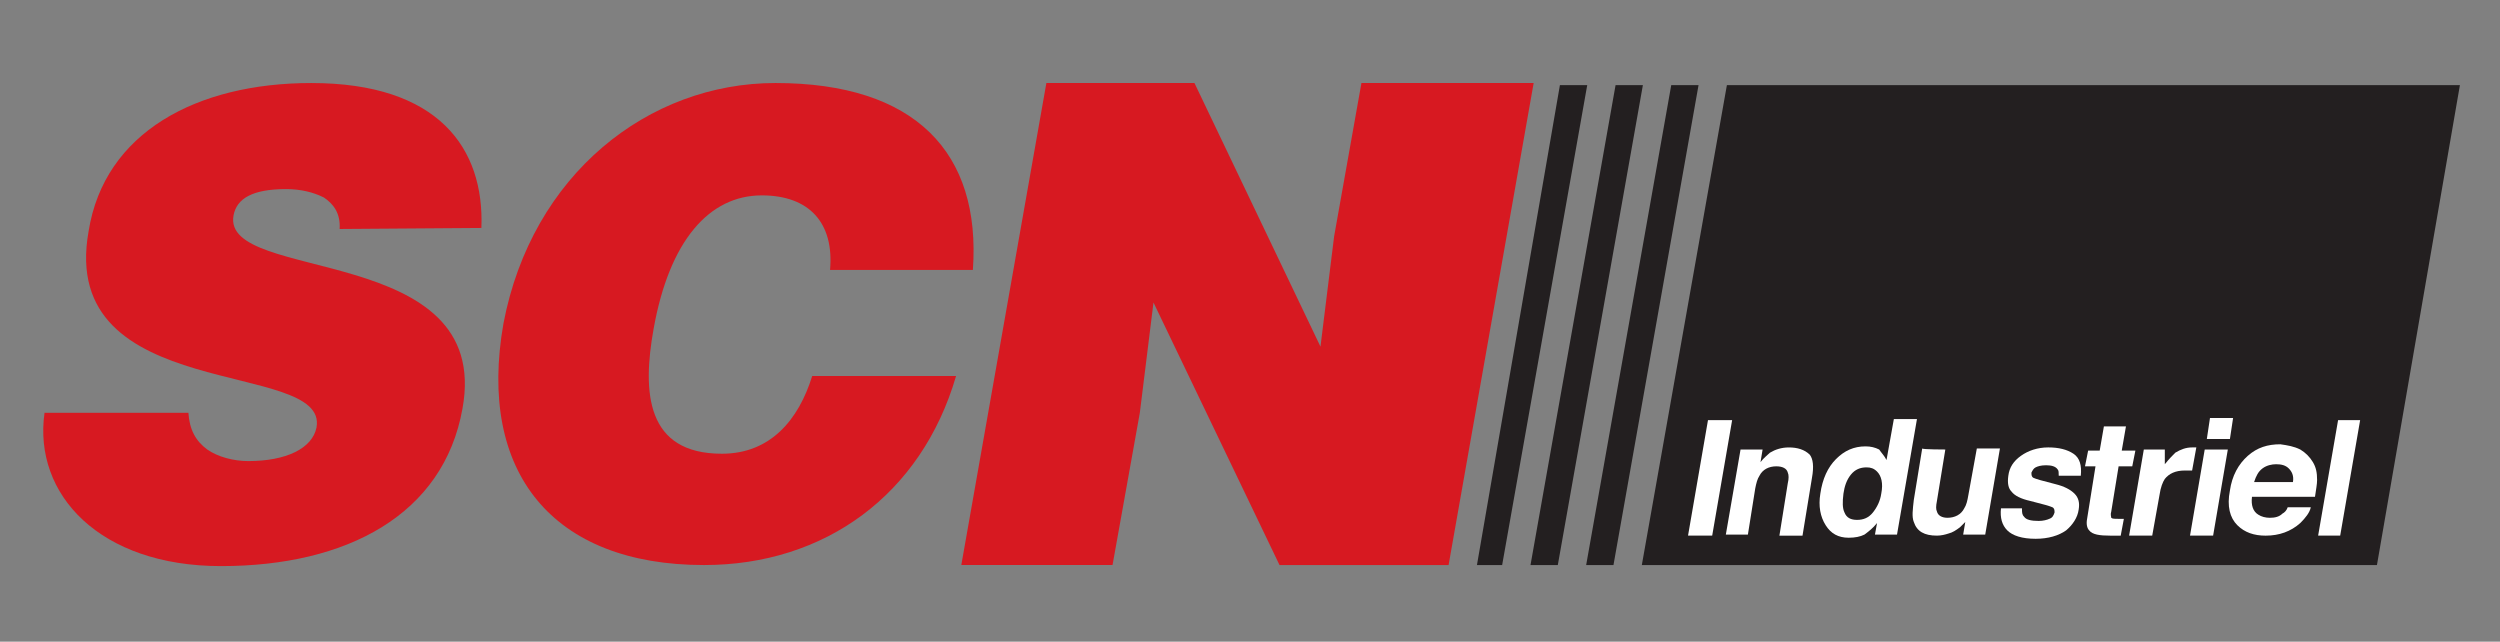 <?xml version="1.0" encoding="utf-8"?>
<!-- Generator: Adobe Illustrator 15.0.2, SVG Export Plug-In . SVG Version: 6.00 Build 0)  -->
<!DOCTYPE svg PUBLIC "-//W3C//DTD SVG 1.1//EN" "http://www.w3.org/Graphics/SVG/1.1/DTD/svg11.dtd">
<svg version="1.1" id="Layer_1" xmlns="http://www.w3.org/2000/svg" xmlns:xlink="http://www.w3.org/1999/xlink" x="0px" y="0px"
	 width="300px" height="77px" viewBox="0 0 300 77" enable-background="new 0 0 300 77" xml:space="preserve">
<rect x="0" y="0" width="300" height="77" fill="#808080" stroke="none"/>
<g>
	<g>
		<polygon fill="#231F20" points="200.549,10.214 190.34,67.805 193.617,67.805 203.825,10.214 		"/>
		<path fill="#231F20" d="M295.189,10.214h-87.962l-10.208,57.591h88.214L295.189,10.214z"/>
		<polygon fill="#231F20" points="193.868,10.214 183.661,67.805 186.938,67.805 197.146,10.214 		"/>
		<polygon fill="#231F20" points="187.189,10.214 177.234,67.805 180.258,67.805 190.467,10.214 		"/>
	</g>
	<g>
		<g>
			<g>
				<path fill="#D71921" d="M40.754,27.479c0.126-1.89-0.756-3.024-1.89-3.78c-1.26-0.63-2.772-1.008-4.537-1.008
					c-4.033,0-5.923,1.134-6.301,3.15c-1.513,8.192,31.127,3.15,27.472,23.189C53.23,61.756,41.636,67.932,26.514,67.932
					c-14.492,0-22.557-8.569-21.171-18.399h17.265c0.126,2.017,0.882,3.402,2.268,4.41c1.261,0.883,3.151,1.387,4.915,1.387
					c4.537,0,7.688-1.513,8.191-4.032c1.513-8.316-31.127-2.646-27.346-23.566c1.89-11.846,12.98-17.769,26.716-17.769
					c15.249,0,20.793,7.812,20.416,17.391L40.754,27.479L40.754,27.479z"/>
			</g>
		</g>
		<g>
			<g>
				<path fill="#D71921" d="M99.606,32.394c0.504-5.671-2.521-8.948-8.192-8.948c-6.301,0-11.089,5.419-12.979,16.004
					c-1.387,7.688-0.882,14.997,8.191,14.997c5.797,0,9.2-4.033,10.838-9.326h17.265c-4.158,14.241-15.753,22.684-30.245,22.684
					c-18.147,0-27.22-11.09-24.07-28.984C63.816,20.926,77.804,9.962,93.053,9.962c16.761,0,24.7,8.317,23.692,22.431H99.606
					L99.606,32.394z"/>
			</g>
		</g>
		<g>
			<g>
				<path fill="#D71921" d="M158.457,41.594l1.638-13.233l3.277-18.398h20.667l-10.208,57.842h-20.29l-15.123-31.504l-1.638,13.231
					l-3.276,18.272h-18.147l10.208-57.842l0,0h17.769L158.457,41.594z"/>
			</g>
		</g>
	</g>
	<g>
		<path fill="#FFFFFF" d="M205.463,64.276h-2.899l2.395-13.862h2.898L205.463,64.276z"/>
		<path fill="#FFFFFF" d="M217.435,57.346l-1.134,6.931h-2.772l1.008-6.301c0.125-0.504,0.125-1.008,0-1.261
			c-0.125-0.503-0.63-0.756-1.386-0.756c-0.882,0-1.639,0.379-2.017,1.134c-0.253,0.379-0.378,0.883-0.504,1.513l-0.882,5.546
			h-2.647l1.765-10.209h2.646l-0.251,1.513c0.377-0.503,0.881-0.883,1.133-1.133c0.63-0.38,1.387-0.631,2.268-0.631
			c1.009,0,1.89,0.251,2.521,0.881C217.562,55.077,217.687,55.959,217.435,57.346z"/>
		<path fill="#FFFFFF" d="M226.382,55.203l0.881-4.914h2.772l-2.394,13.862h-2.647l0.252-1.388
			c-0.504,0.631-1.007,1.009-1.512,1.388c-0.503,0.252-1.133,0.377-1.89,0.377c-1.26,0-2.143-0.504-2.772-1.513
			c-0.63-1.008-0.881-2.268-0.63-3.78c0.252-1.764,0.882-3.15,1.89-4.158c1.009-1.008,2.143-1.512,3.53-1.512
			c0.63,0,1.133,0.126,1.638,0.377C225.752,54.322,226.13,54.699,226.382,55.203z M225.752,59.235c0.251-1.26,0-2.143-0.505-2.646
			c-0.377-0.378-0.755-0.505-1.26-0.505c-0.755,0-1.385,0.253-1.89,0.883c-0.505,0.63-0.756,1.385-0.883,2.268
			c-0.125,1.009-0.125,1.766,0.127,2.269c0.251,0.63,0.756,0.882,1.511,0.882c0.756,0,1.387-0.252,1.891-0.882
			C225.248,60.874,225.625,60.118,225.752,59.235z"/>
		<path fill="#FFFFFF" d="M233.439,53.942l-1.008,6.176c-0.126,0.63-0.126,1.008,0,1.26c0.125,0.505,0.63,0.756,1.26,0.756
			c0.883,0,1.638-0.378,2.016-1.133c0.252-0.379,0.378-0.883,0.505-1.639l1.008-5.546h2.772l-1.765,10.335h-2.646l0.252-1.513
			c0,0-0.127,0.125-0.252,0.252c-0.127,0.125-0.253,0.252-0.378,0.378c-0.505,0.378-0.883,0.63-1.387,0.756
			c-0.378,0.127-0.883,0.252-1.386,0.252c-1.513,0-2.395-0.504-2.773-1.638c-0.252-0.631-0.125-1.513,0-2.646l1.008-6.176
			C230.667,53.942,233.439,53.942,233.439,53.942z"/>
		<path fill="#FFFFFF" d="M242.638,61.001c0,0.503,0,0.755,0.252,1.007c0.252,0.378,0.882,0.505,1.765,0.505
			c0.503,0,1.007-0.127,1.26-0.252c0.377-0.127,0.503-0.378,0.63-0.757c0-0.252,0-0.503-0.253-0.63
			c-0.252-0.126-1.134-0.378-2.646-0.756c-1.134-0.253-1.891-0.63-2.269-1.135c-0.378-0.378-0.503-1.008-0.378-1.891
			c0.126-1.008,0.63-1.764,1.513-2.394s2.016-1.008,3.276-1.008c1.26,0,2.268,0.251,3.025,0.756
			c0.755,0.505,1.008,1.386,0.882,2.646h-2.647c0-0.378,0-0.63-0.125-0.755c-0.253-0.379-0.757-0.505-1.388-0.505
			c-0.63,0-1.007,0.126-1.26,0.252c-0.251,0.127-0.378,0.378-0.503,0.63c0,0.253,0,0.505,0.252,0.631
			c0.251,0.126,1.134,0.377,2.646,0.757c1.008,0.25,1.765,0.63,2.269,1.133c0.504,0.504,0.63,1.136,0.504,1.891
			c-0.126,1.008-0.757,1.89-1.512,2.521c-0.883,0.63-2.143,1.008-3.655,1.008c-1.638,0-2.771-0.378-3.401-1.008
			c-0.63-0.631-0.883-1.513-0.757-2.646H242.638L242.638,61.001z"/>
		<path fill="#FFFFFF" d="M250.2,55.959l0.377-1.89h1.387l0.503-2.898h2.647l-0.504,2.898h1.638l-0.377,1.89h-1.638l-0.882,5.419
			c-0.125,0.378,0,0.63,0,0.756c0.126,0.127,0.378,0.127,1.008,0.127c0.127,0,0.127,0,0.252,0c0.126,0,0.126,0,0.252,0l-0.378,2.016
			h-1.26c-1.26,0-2.143-0.125-2.521-0.63c-0.252-0.252-0.377-0.756-0.252-1.386l1.008-6.302H250.2L250.2,55.959L250.2,55.959z"/>
		<path fill="#FFFFFF" d="M263.559,53.691l-0.505,2.771c-0.125,0-0.378,0-0.504,0s-0.251,0-0.378,0
			c-1.134,0-1.891,0.379-2.394,1.009c-0.252,0.378-0.504,1.008-0.63,1.891l-0.882,4.914h-2.773l1.765-10.334h2.52v1.765
			c0.503-0.63,1.008-1.135,1.26-1.385c0.63-0.38,1.26-0.631,2.016-0.631h0.126C263.307,53.691,263.432,53.691,263.559,53.691z"/>
		<path fill="#FFFFFF" d="M264.566,53.942h2.773l-1.765,10.334h-2.772L264.566,53.942z M267.59,52.683h-2.771l0.378-2.521h2.773
			L267.59,52.683z"/>
		<path fill="#FFFFFF" d="M280.822,64.276h-2.646l2.395-13.862h2.646L280.822,64.276z"/>
		<path fill="#FFFFFF" d="M276.034,53.942c0.63,0.38,1.135,0.883,1.513,1.513s0.504,1.26,0.504,2.143
			c0,0.505-0.126,1.135-0.252,2.016h-7.561c-0.127,1.009,0.125,1.765,0.755,2.143c0.378,0.252,0.883,0.378,1.387,0.378
			c0.63,0,1.134-0.126,1.512-0.503c0.252-0.127,0.504-0.379,0.63-0.757h2.772c-0.125,0.63-0.63,1.26-1.26,1.89
			c-1.133,1.009-2.52,1.513-4.158,1.513c-1.386,0-2.521-0.378-3.403-1.261c-0.883-0.882-1.26-2.268-0.883-4.157
			c0.253-1.766,1.01-3.151,2.143-4.159c1.135-1.008,2.395-1.387,3.908-1.387C274.521,53.439,275.278,53.565,276.034,53.942z
			 M271.498,56.212c-0.505,0.378-0.757,0.881-1.008,1.638h4.662c0.127-0.757-0.126-1.26-0.503-1.638
			c-0.378-0.379-0.883-0.505-1.513-0.505C272.631,55.707,272.001,55.833,271.498,56.212z"/>
	</g>
</g>
</svg>
